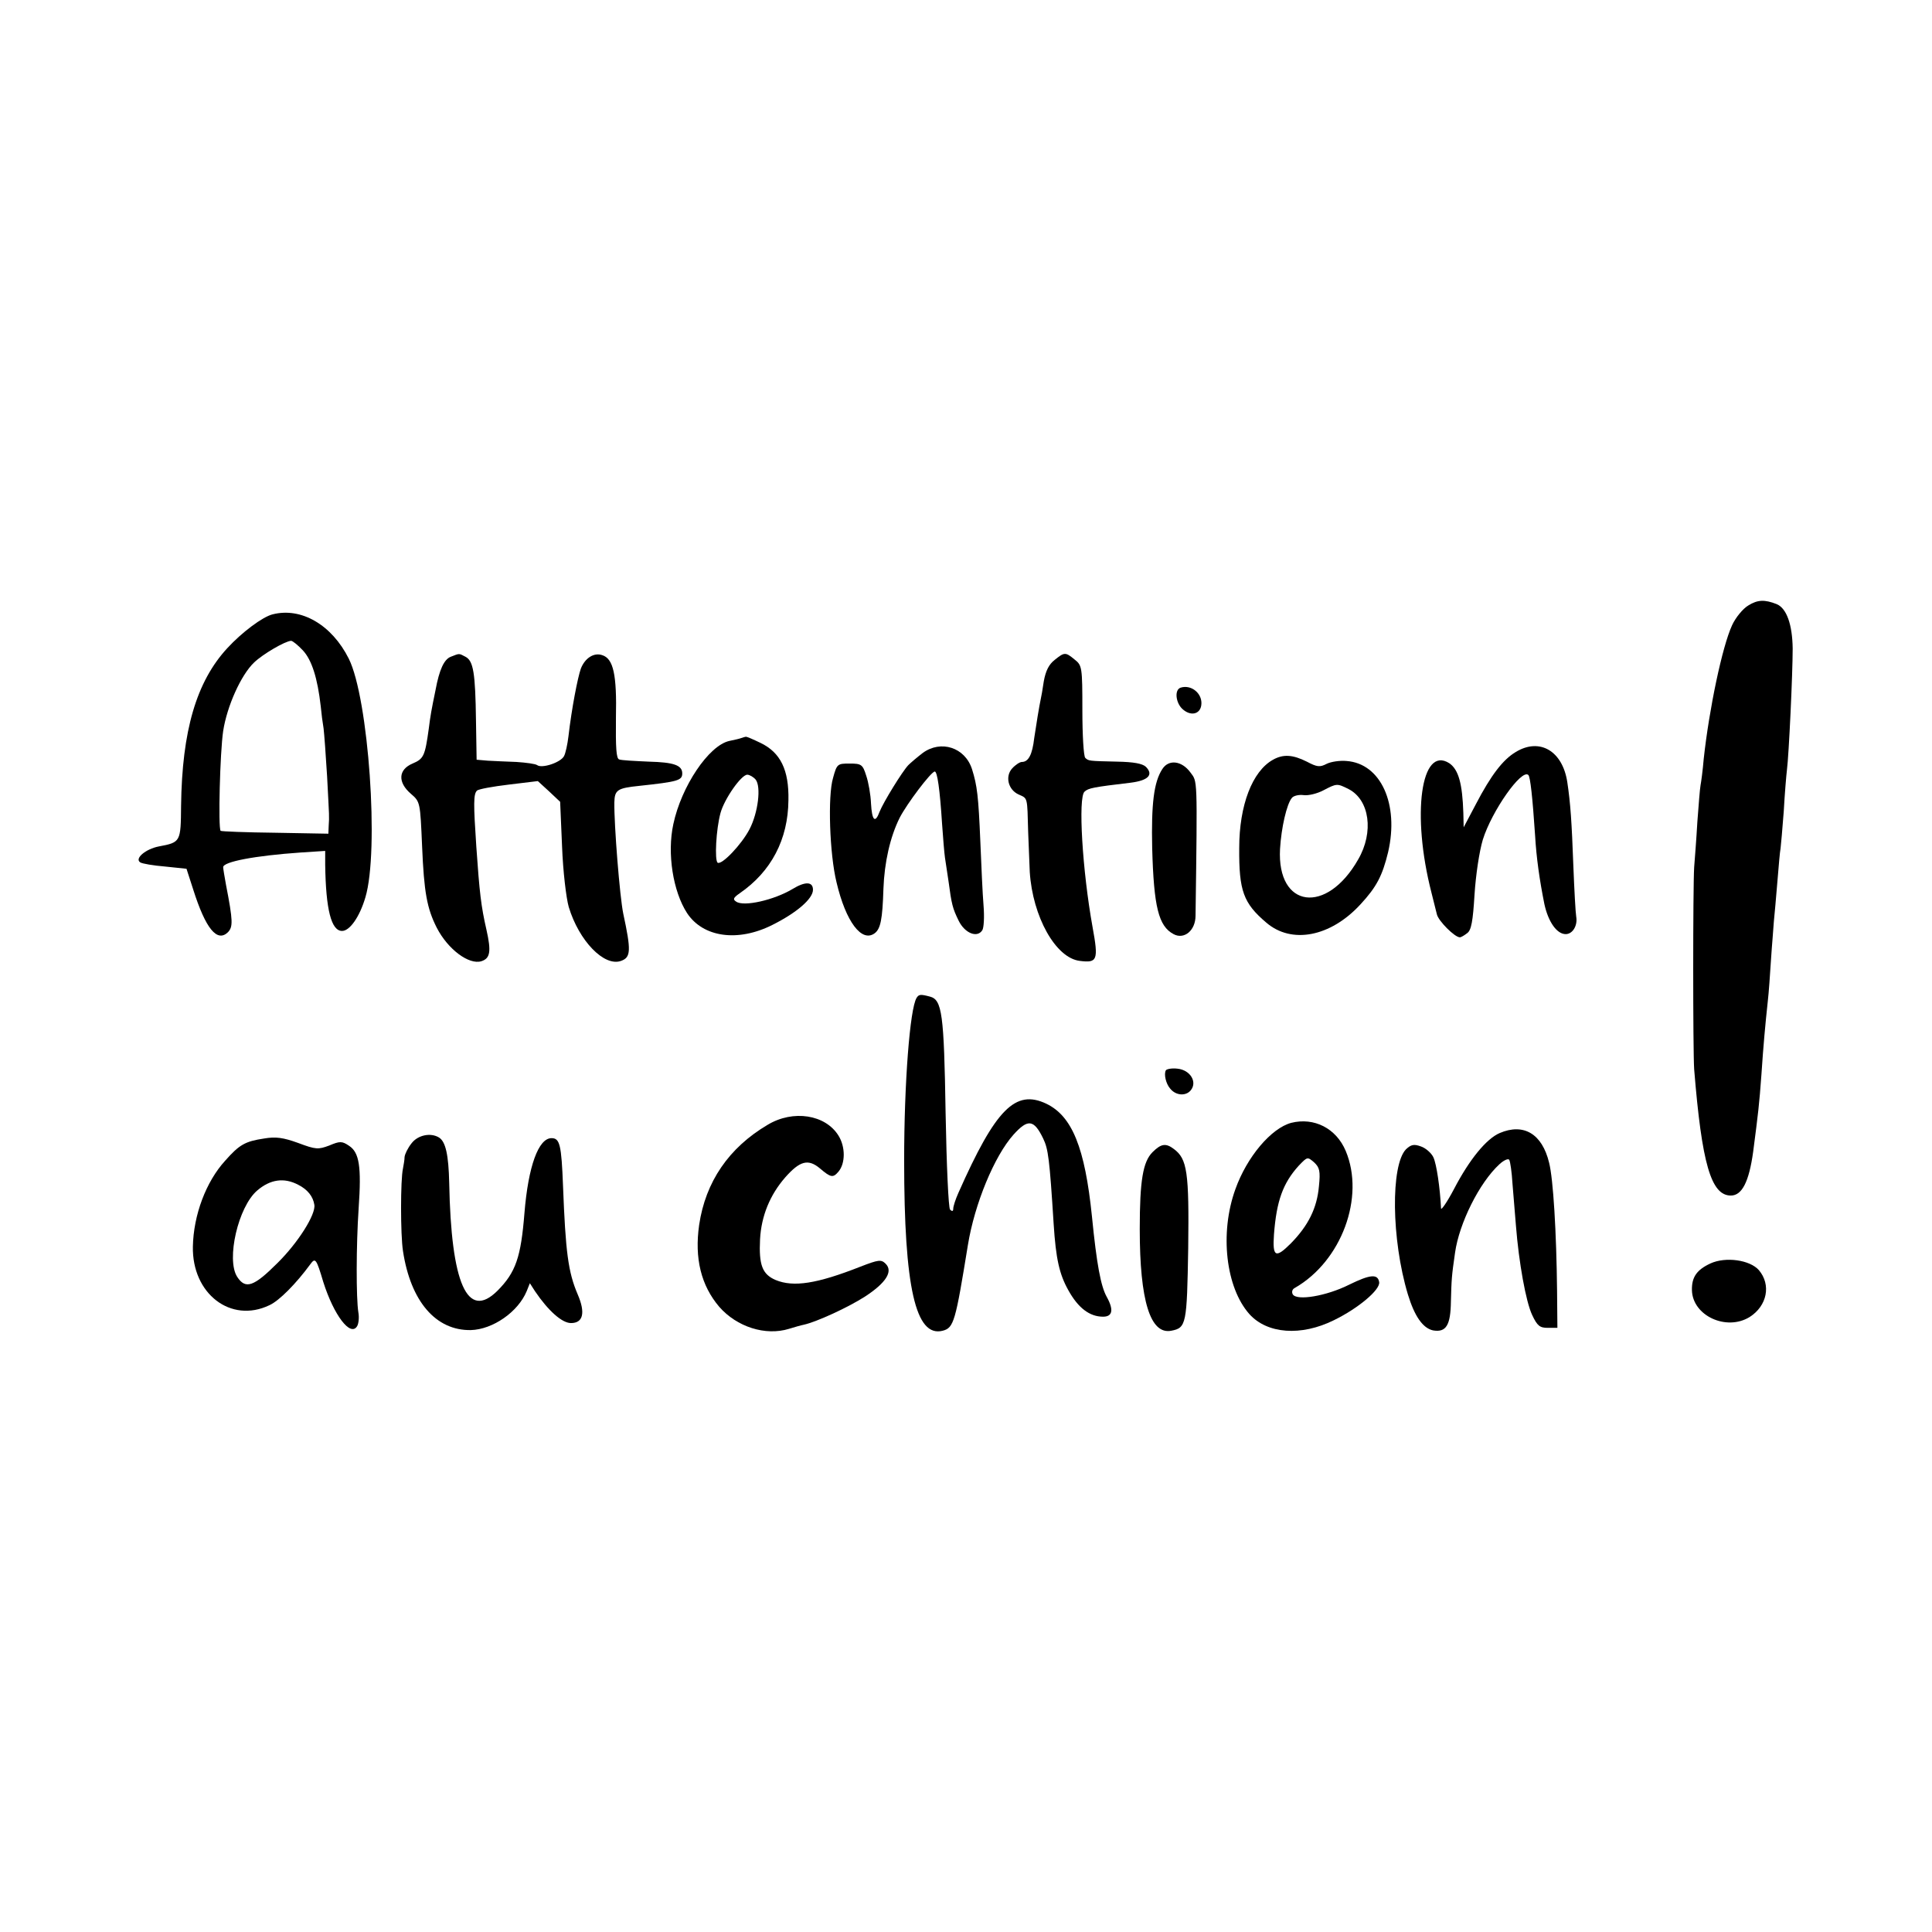 <?xml version="1.0" standalone="no"?>
<!DOCTYPE svg PUBLIC "-//W3C//DTD SVG 20010904//EN"
 "http://www.w3.org/TR/2001/REC-SVG-20010904/DTD/svg10.dtd">
<svg version="1.0" xmlns="http://www.w3.org/2000/svg"
 width="606pt" height="606pt" viewBox="0 0 606 606"
 preserveAspectRatio="xMidYMid meet">
<g transform="translate(0,606) scale(0.1,-0.1)"
fill="#000000" stroke="none">
<path d="M5484 4161 c-17 -10 -40 -38 -51 -62 -31 -67 -72 -263 -89 -419 -3
-36 -8 -73 -10 -83 -2 -10 -6 -62 -10 -115 -3 -53 -8 -117 -10 -142 -4 -63 -4
-575 0 -634 24 -296 53 -396 115 -396 35 0 57 43 70 137 16 123 19 147 26 243
6 90 12 156 20 230 3 25 7 83 10 130 3 47 8 101 9 120 2 19 7 75 11 124 4 49
8 96 10 105 1 9 6 61 10 116 3 55 8 114 10 130 6 46 18 301 18 381 -1 75 -19
126 -50 139 -38 15 -60 14 -89 -4z"/>
<path d="M855 4133 c-32 -8 -97 -57 -142 -106 -97 -105 -142 -259 -145 -494
-1 -114 -1 -115 -70 -128 -41 -8 -77 -38 -58 -50 6 -4 41 -10 78 -13 l67 -7
21 -65 c39 -123 75 -167 109 -134 16 17 16 35 -6 148 -5 27 -9 52 -9 56 0 17
99 36 243 46 l77 5 0 -43 c2 -141 19 -208 53 -208 24 0 55 44 73 105 44 146
10 625 -52 749 -53 106 -149 162 -239 139z m95 -113 c28 -30 46 -87 56 -175 2
-22 6 -53 9 -70 2 -16 7 -84 11 -150 7 -136 7 -122 5 -155 l-1 -25 -167 3
c-91 1 -168 4 -171 6 -8 9 -2 246 8 313 12 78 56 176 97 215 27 26 97 67 116
68 5 0 22 -14 37 -30z"/>
<path d="M1414 4000 c-21 -8 -36 -40 -48 -105 -13 -63 -16 -80 -21 -120 -12
-87 -16 -95 -51 -110 -45 -19 -47 -59 -5 -95 29 -25 29 -26 35 -165 6 -143 15
-194 46 -255 35 -68 101 -117 140 -105 28 9 31 31 16 98 -17 74 -22 117 -32
262 -9 134 -9 164 2 175 5 5 50 13 100 19 l91 11 35 -32 35 -33 6 -140 c3 -79
13 -162 21 -190 32 -106 111 -188 164 -169 31 11 32 32 7 148 -11 53 -29 279
-28 349 1 39 9 45 78 52 121 13 135 17 135 39 0 26 -27 35 -105 37 -44 2 -86
4 -93 7 -9 3 -11 36 -10 131 3 135 -8 185 -43 196 -26 9 -54 -9 -67 -42 -10
-28 -29 -126 -39 -213 -3 -25 -9 -53 -14 -62 -11 -20 -69 -39 -84 -28 -5 4
-35 8 -65 10 -30 1 -71 3 -90 4 l-35 3 -2 123 c-2 149 -8 187 -33 200 -21 11
-18 11 -46 0z"/>
<path d="M3308 3990 c-18 -14 -28 -34 -34 -67 -4 -27 -8 -50 -9 -53 -5 -23
-15 -84 -21 -125 -6 -52 -18 -75 -39 -75 -6 0 -20 -9 -30 -20 -23 -25 -13 -67
20 -82 29 -13 27 -6 30 -118 2 -47 4 -103 5 -125 9 -140 81 -270 157 -279 55
-7 59 2 40 106 -32 177 -46 408 -25 425 12 11 27 14 145 28 55 7 72 25 47 50
-11 10 -38 15 -90 16 -89 2 -90 2 -100 12 -5 5 -9 71 -9 149 0 135 -1 141 -24
159 -29 24 -32 24 -63 -1z"/>
<path d="M3703 3903 c-20 -7 -15 -48 6 -67 25 -23 55 -17 59 12 5 36 -31 66
-65 55z"/>
<path d="M2325 3745 c-5 -2 -22 -6 -37 -9 -65 -14 -151 -143 -176 -261 -20
-92 -1 -211 43 -279 50 -76 159 -92 268 -37 76 38 127 82 127 110 0 26 -24 27
-65 2 -57 -34 -152 -56 -176 -39 -11 7 -9 12 11 26 99 68 152 169 153 292 2
95 -25 150 -88 180 -23 11 -43 20 -46 19 -2 0 -8 -2 -14 -4z m45 -130 c18 -22
8 -104 -19 -156 -25 -48 -87 -113 -100 -105 -10 7 -5 105 9 156 12 44 65 120
84 120 7 0 19 -7 26 -15z"/>
<path d="M2894 3698 c-17 -13 -37 -30 -45 -38 -19 -20 -78 -116 -90 -146 -14
-38 -24 -28 -27 26 -1 27 -8 67 -15 87 -11 35 -15 38 -52 38 -38 0 -40 -1 -52
-45 -17 -56 -11 -239 11 -328 29 -123 79 -190 120 -159 18 14 24 43 27 139 3
83 21 163 51 223 22 43 98 144 110 145 8 0 16 -55 23 -165 3 -44 7 -91 9 -105
2 -14 7 -47 11 -73 10 -75 13 -86 32 -125 19 -39 58 -55 74 -30 5 7 7 42 4 78
-3 36 -7 126 -10 200 -6 143 -10 176 -26 227 -22 69 -98 93 -155 51z"/>
<path d="M4754 3701 c-40 -24 -77 -72 -125 -164 l-38 -72 -1 45 c-3 92 -15
136 -44 156 -89 57 -119 -161 -56 -406 6 -25 14 -55 17 -68 5 -21 56 -72 72
-72 4 0 14 6 23 13 13 9 18 38 23 120 4 63 15 136 26 173 28 90 122 224 143
203 6 -6 13 -69 21 -189 4 -70 14 -140 29 -215 12 -56 39 -95 67 -95 22 0 38
27 33 55 -2 11 -6 83 -9 160 -5 136 -9 196 -19 262 -15 98 -87 140 -162 94z"/>
<path d="M3993 3677 c-65 -36 -106 -143 -106 -277 -1 -134 13 -173 85 -234 79
-68 201 -45 295 57 51 55 69 90 87 164 35 151 -23 278 -130 286 -21 2 -49 -2
-63 -9 -21 -11 -30 -10 -62 7 -44 22 -74 24 -106 6z m237 -92 c66 -34 80 -135
30 -221 -99 -174 -255 -153 -245 33 4 67 21 141 37 160 5 7 22 11 37 9 16 -2
43 5 62 15 42 22 43 22 79 4z"/>
<path d="M3646 3648 c-27 -41 -35 -110 -32 -248 5 -185 20 -245 67 -270 33
-18 69 11 69 58 6 440 6 419 -16 449 -27 37 -68 42 -88 11z"/>
<path d="M2875 2930 c-21 -34 -39 -267 -39 -510 0 -399 36 -556 121 -534 35 9
40 29 79 269 21 129 83 279 143 346 45 50 64 48 93 -12 16 -33 20 -63 33 -269
7 -109 18 -157 46 -207 31 -56 67 -83 109 -83 30 0 34 22 11 63 -18 33 -31
100 -46 252 -22 215 -62 314 -143 353 -97 46 -159 -16 -276 -280 -9 -20 -16
-42 -16 -49 0 -8 -3 -10 -10 -3 -5 5 -11 138 -14 304 -5 310 -11 354 -49 364
-30 8 -35 7 -42 -4z"/>
<path d="M3657 2703 c-7 -12 0 -42 13 -57 17 -22 48 -25 64 -7 23 26 0 65 -41
69 -17 2 -33 -1 -36 -5z"/>
<path d="M2408 2532 c-122 -72 -195 -179 -215 -314 -15 -105 6 -190 63 -257
55 -63 145 -92 219 -69 16 5 37 11 47 13 40 9 138 54 191 88 66 43 89 79 65
103 -14 14 -22 13 -79 -9 -137 -54 -210 -65 -266 -42 -42 18 -53 47 -49 128 4
73 31 139 79 194 46 52 72 59 109 28 34 -29 41 -30 58 -10 22 26 22 78 0 113
-41 66 -142 82 -222 34z"/>
<path d="M4050 2538 c-63 -17 -139 -107 -175 -208 -50 -138 -30 -309 44 -392
56 -62 162 -70 265 -19 76 37 145 95 142 119 -4 27 -28 25 -95 -8 -70 -35
-163 -51 -176 -30 -4 7 -2 16 6 20 147 84 221 285 160 430 -30 71 -99 106
-171 88z m87 -199 c-6 -68 -33 -123 -88 -179 -48 -48 -58 -43 -53 28 8 105 28
161 78 216 27 28 27 28 48 10 17 -16 20 -27 15 -75z"/>
<path d="M4704 2506 c-42 -18 -95 -83 -143 -175 -22 -42 -41 -69 -41 -61 -3
63 -14 139 -24 160 -6 13 -24 29 -39 34 -22 8 -31 6 -47 -9 -48 -50 -46 -282
6 -455 21 -69 47 -106 79 -113 41 -7 55 16 56 91 2 70 2 77 13 153 13 92 76
219 139 277 14 13 28 19 31 14 3 -5 8 -38 10 -73 3 -35 8 -96 11 -134 9 -114
31 -238 51 -280 16 -34 24 -40 49 -40 l30 0 -1 115 c-2 186 -12 352 -25 403
-22 91 -80 125 -155 93z"/>
<path d="M829 2489 c-60 -9 -78 -19 -123 -70 -60 -66 -99 -170 -101 -269 -3
-148 119 -242 240 -184 31 14 84 68 128 128 16 22 19 19 41 -55 33 -104 85
-173 106 -139 5 8 7 28 4 44 -7 44 -7 209 1 327 9 130 2 174 -30 195 -22 15
-29 15 -62 1 -35 -13 -42 -13 -98 8 -47 17 -70 20 -106 14z m106 -145 c30 -15
47 -37 51 -63 5 -30 -51 -119 -116 -183 -74 -74 -100 -83 -126 -43 -35 54 3
220 63 271 41 35 84 41 128 18z"/>
<path d="M1291 2474 c-12 -15 -21 -34 -22 -43 0 -9 -3 -25 -5 -36 -8 -35 -8
-208 0 -259 24 -158 103 -250 213 -248 69 2 148 57 175 122 l10 25 16 -25 c42
-62 85 -100 113 -100 38 0 46 32 21 90 -30 70 -38 133 -46 340 -5 129 -10 150
-36 150 -41 0 -73 -88 -85 -235 -11 -138 -27 -186 -85 -244 -94 -93 -145 22
-151 339 -2 87 -11 129 -32 142 -26 16 -66 8 -86 -18z"/>
<path d="M3615 2446 c-30 -30 -40 -89 -40 -241 0 -225 33 -332 99 -319 47 9
49 20 53 259 3 238 -3 280 -45 311 -25 19 -40 17 -67 -10z"/>
<path d="M5365 2097 c-43 -20 -59 -43 -58 -84 2 -80 108 -129 181 -84 55 35
68 101 29 147 -28 32 -104 43 -152 21z"/>
</g>
</svg>
